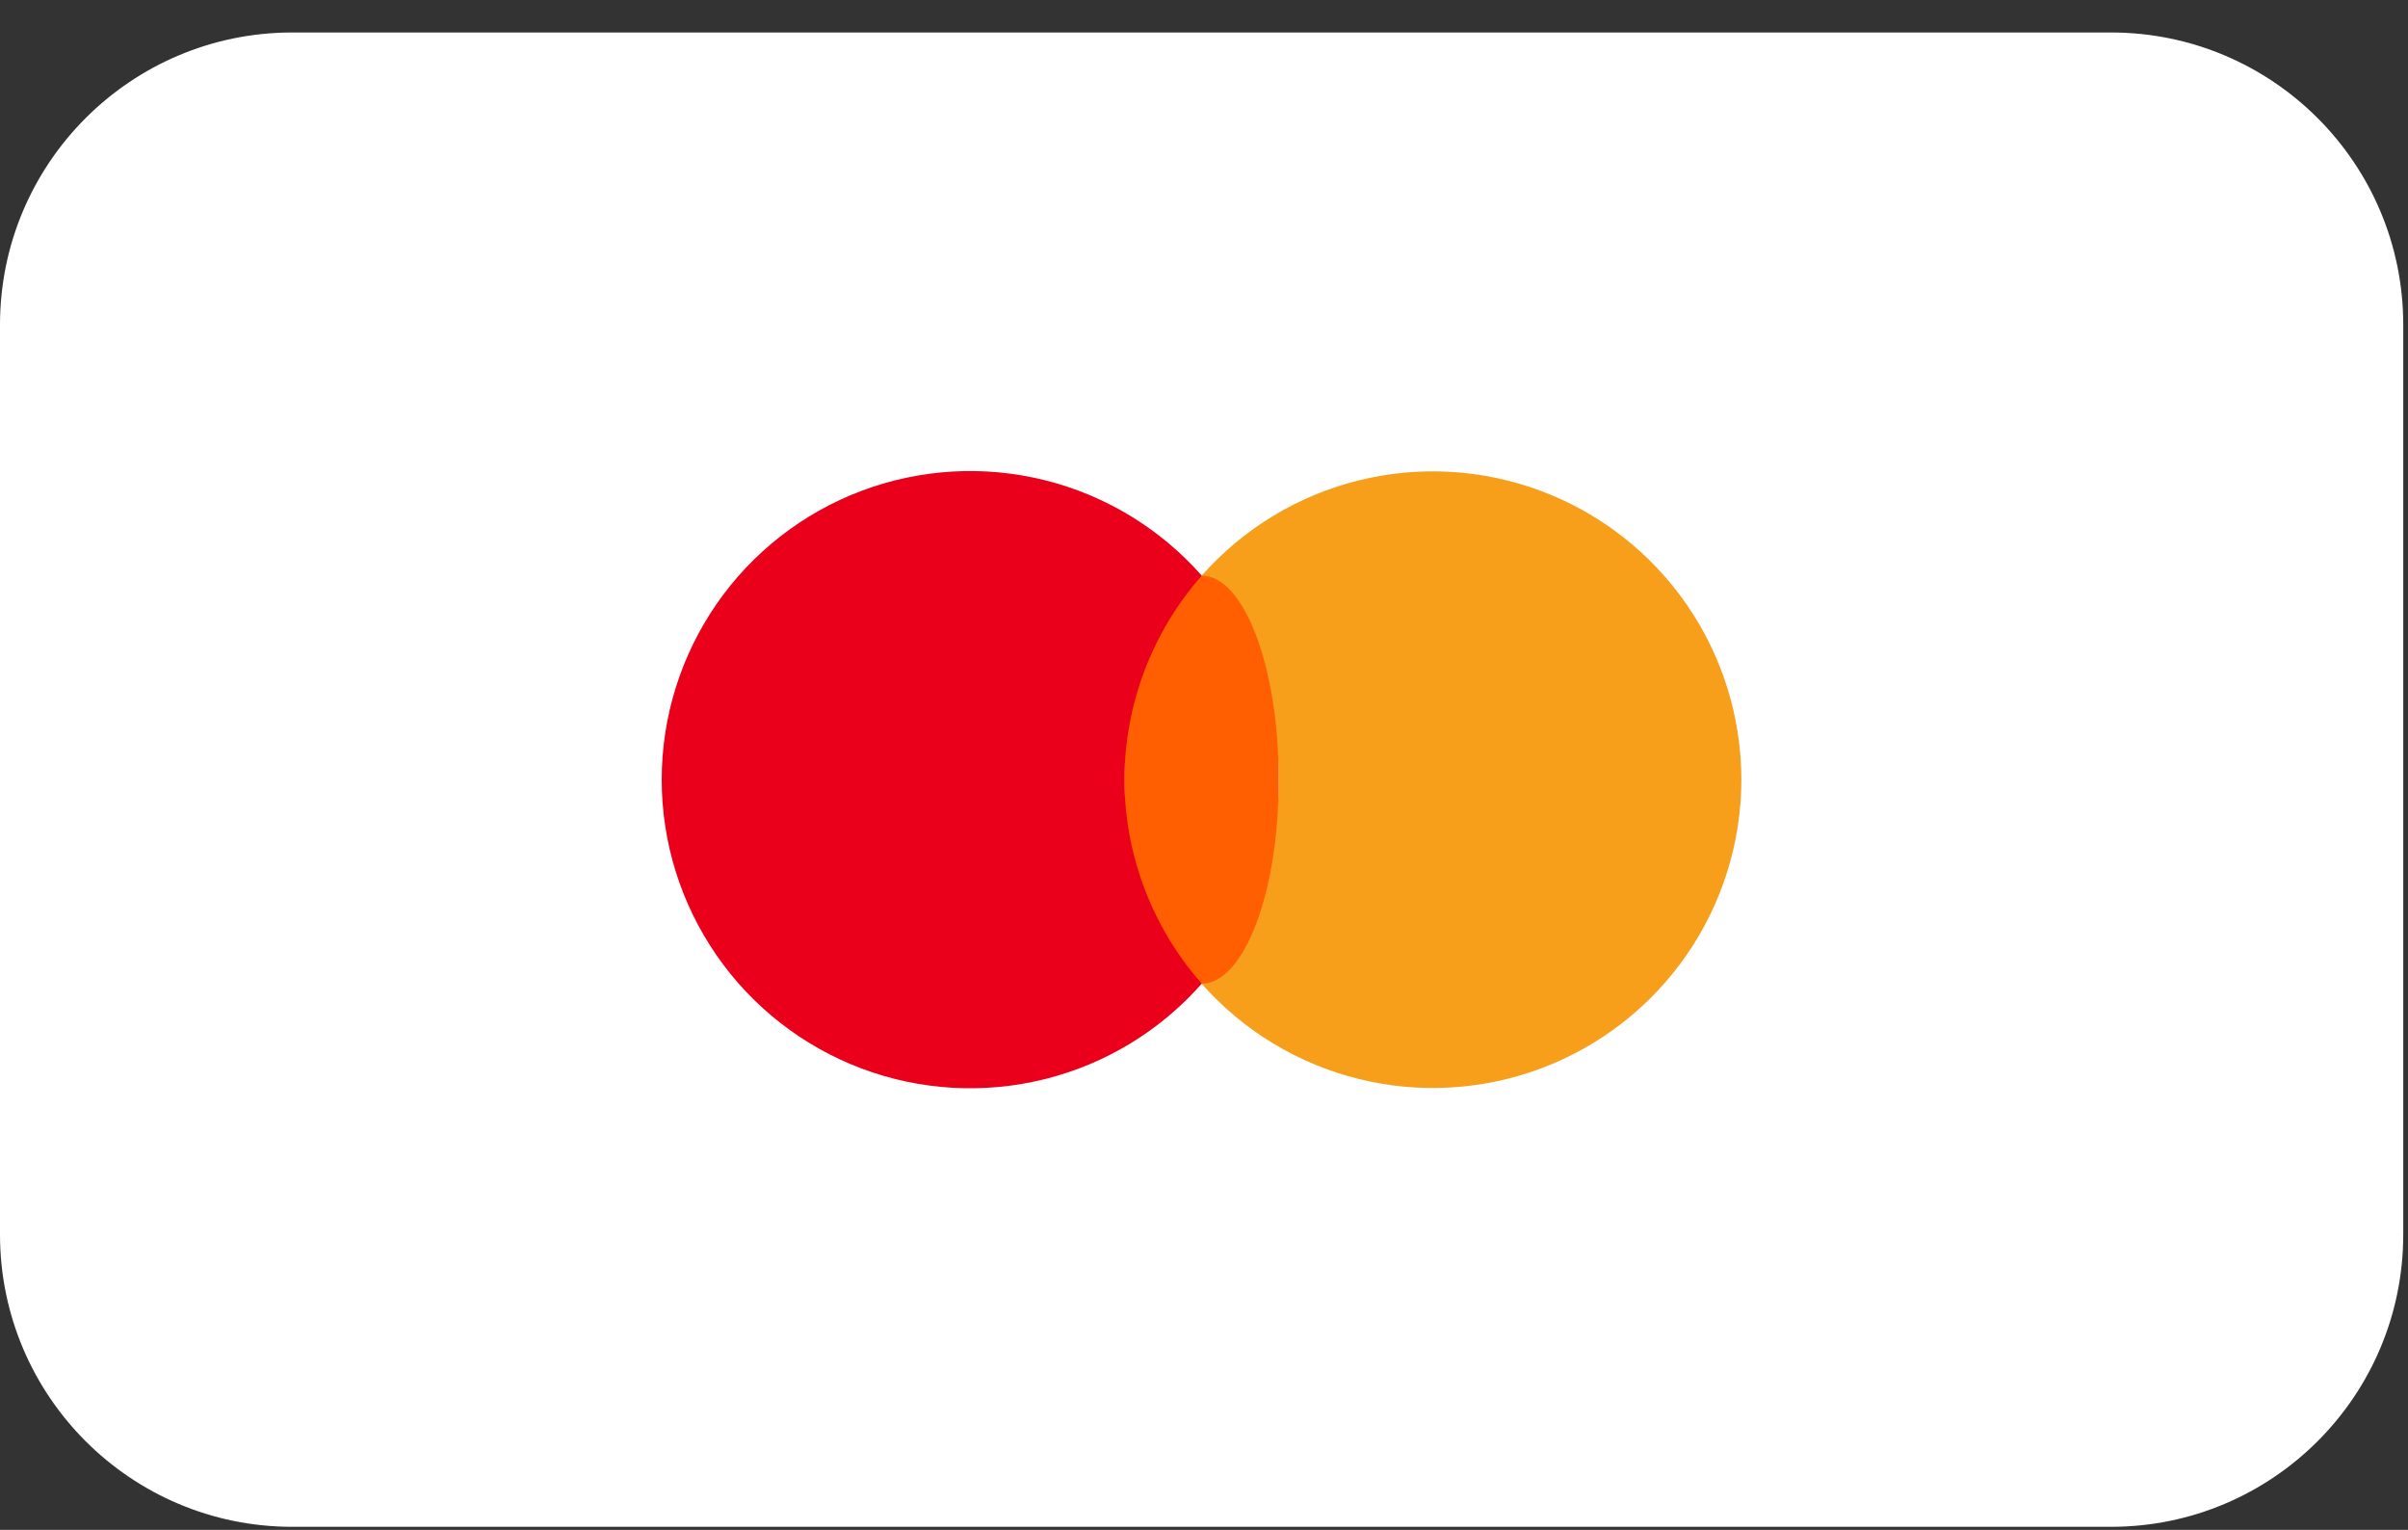 <svg width="74" height="47" viewBox="0 0 74 47" fill="none" xmlns="http://www.w3.org/2000/svg">
<rect x="0" y="0" width="74" height="47" fill="#333333" stroke="none"/>
<g id="Mastercard">
<path id="Vector" d="M64.872 0.998H8.982C4.022 0.998 0 5.02 0 9.98V37.925C0 42.886 4.022 46.907 8.982 46.907H64.872C69.833 46.907 73.854 42.886 73.854 37.925V9.98C73.854 5.02 69.833 0.998 64.872 0.998Z" fill="white"/>
<path id="Vector_2" d="M53.514 23.953C53.512 25.878 52.925 27.756 51.83 29.339C50.735 30.921 49.184 32.133 47.384 32.813C45.584 33.494 43.619 33.61 41.751 33.147C39.883 32.684 38.201 31.663 36.927 30.221C38.456 28.491 39.3 26.262 39.3 23.953C39.3 21.645 38.456 19.415 36.927 17.686C38.201 16.244 39.883 15.223 41.751 14.76C43.619 14.297 45.584 14.413 47.384 15.094C49.184 15.774 50.735 16.986 51.83 18.568C52.925 20.151 53.512 22.029 53.514 23.953V23.953Z" fill="#F79E1B"/>
<path id="Vector_3" d="M36.922 30.221C38.234 30.221 39.297 27.415 39.297 23.953C39.297 20.491 38.234 17.685 36.922 17.685C35.61 17.685 34.547 20.491 34.547 23.953C34.547 27.415 35.61 30.221 36.922 30.221Z" fill="#FF5F00"/>
<path id="Vector_4" d="M34.555 23.953C34.559 26.261 35.404 28.489 36.931 30.22C35.657 31.666 33.974 32.689 32.104 33.154C30.235 33.619 28.268 33.503 26.466 32.823C24.664 32.142 23.112 30.929 22.017 29.344C20.922 27.76 20.335 25.879 20.335 23.953C20.335 22.026 20.922 20.146 22.017 18.561C23.112 16.977 24.664 15.764 26.466 15.083C28.268 14.402 30.235 14.287 32.104 14.752C33.974 15.216 35.657 16.24 36.931 17.685C35.404 19.416 34.559 21.644 34.555 23.953Z" fill="#EB001B"/>
</g>
</svg>
